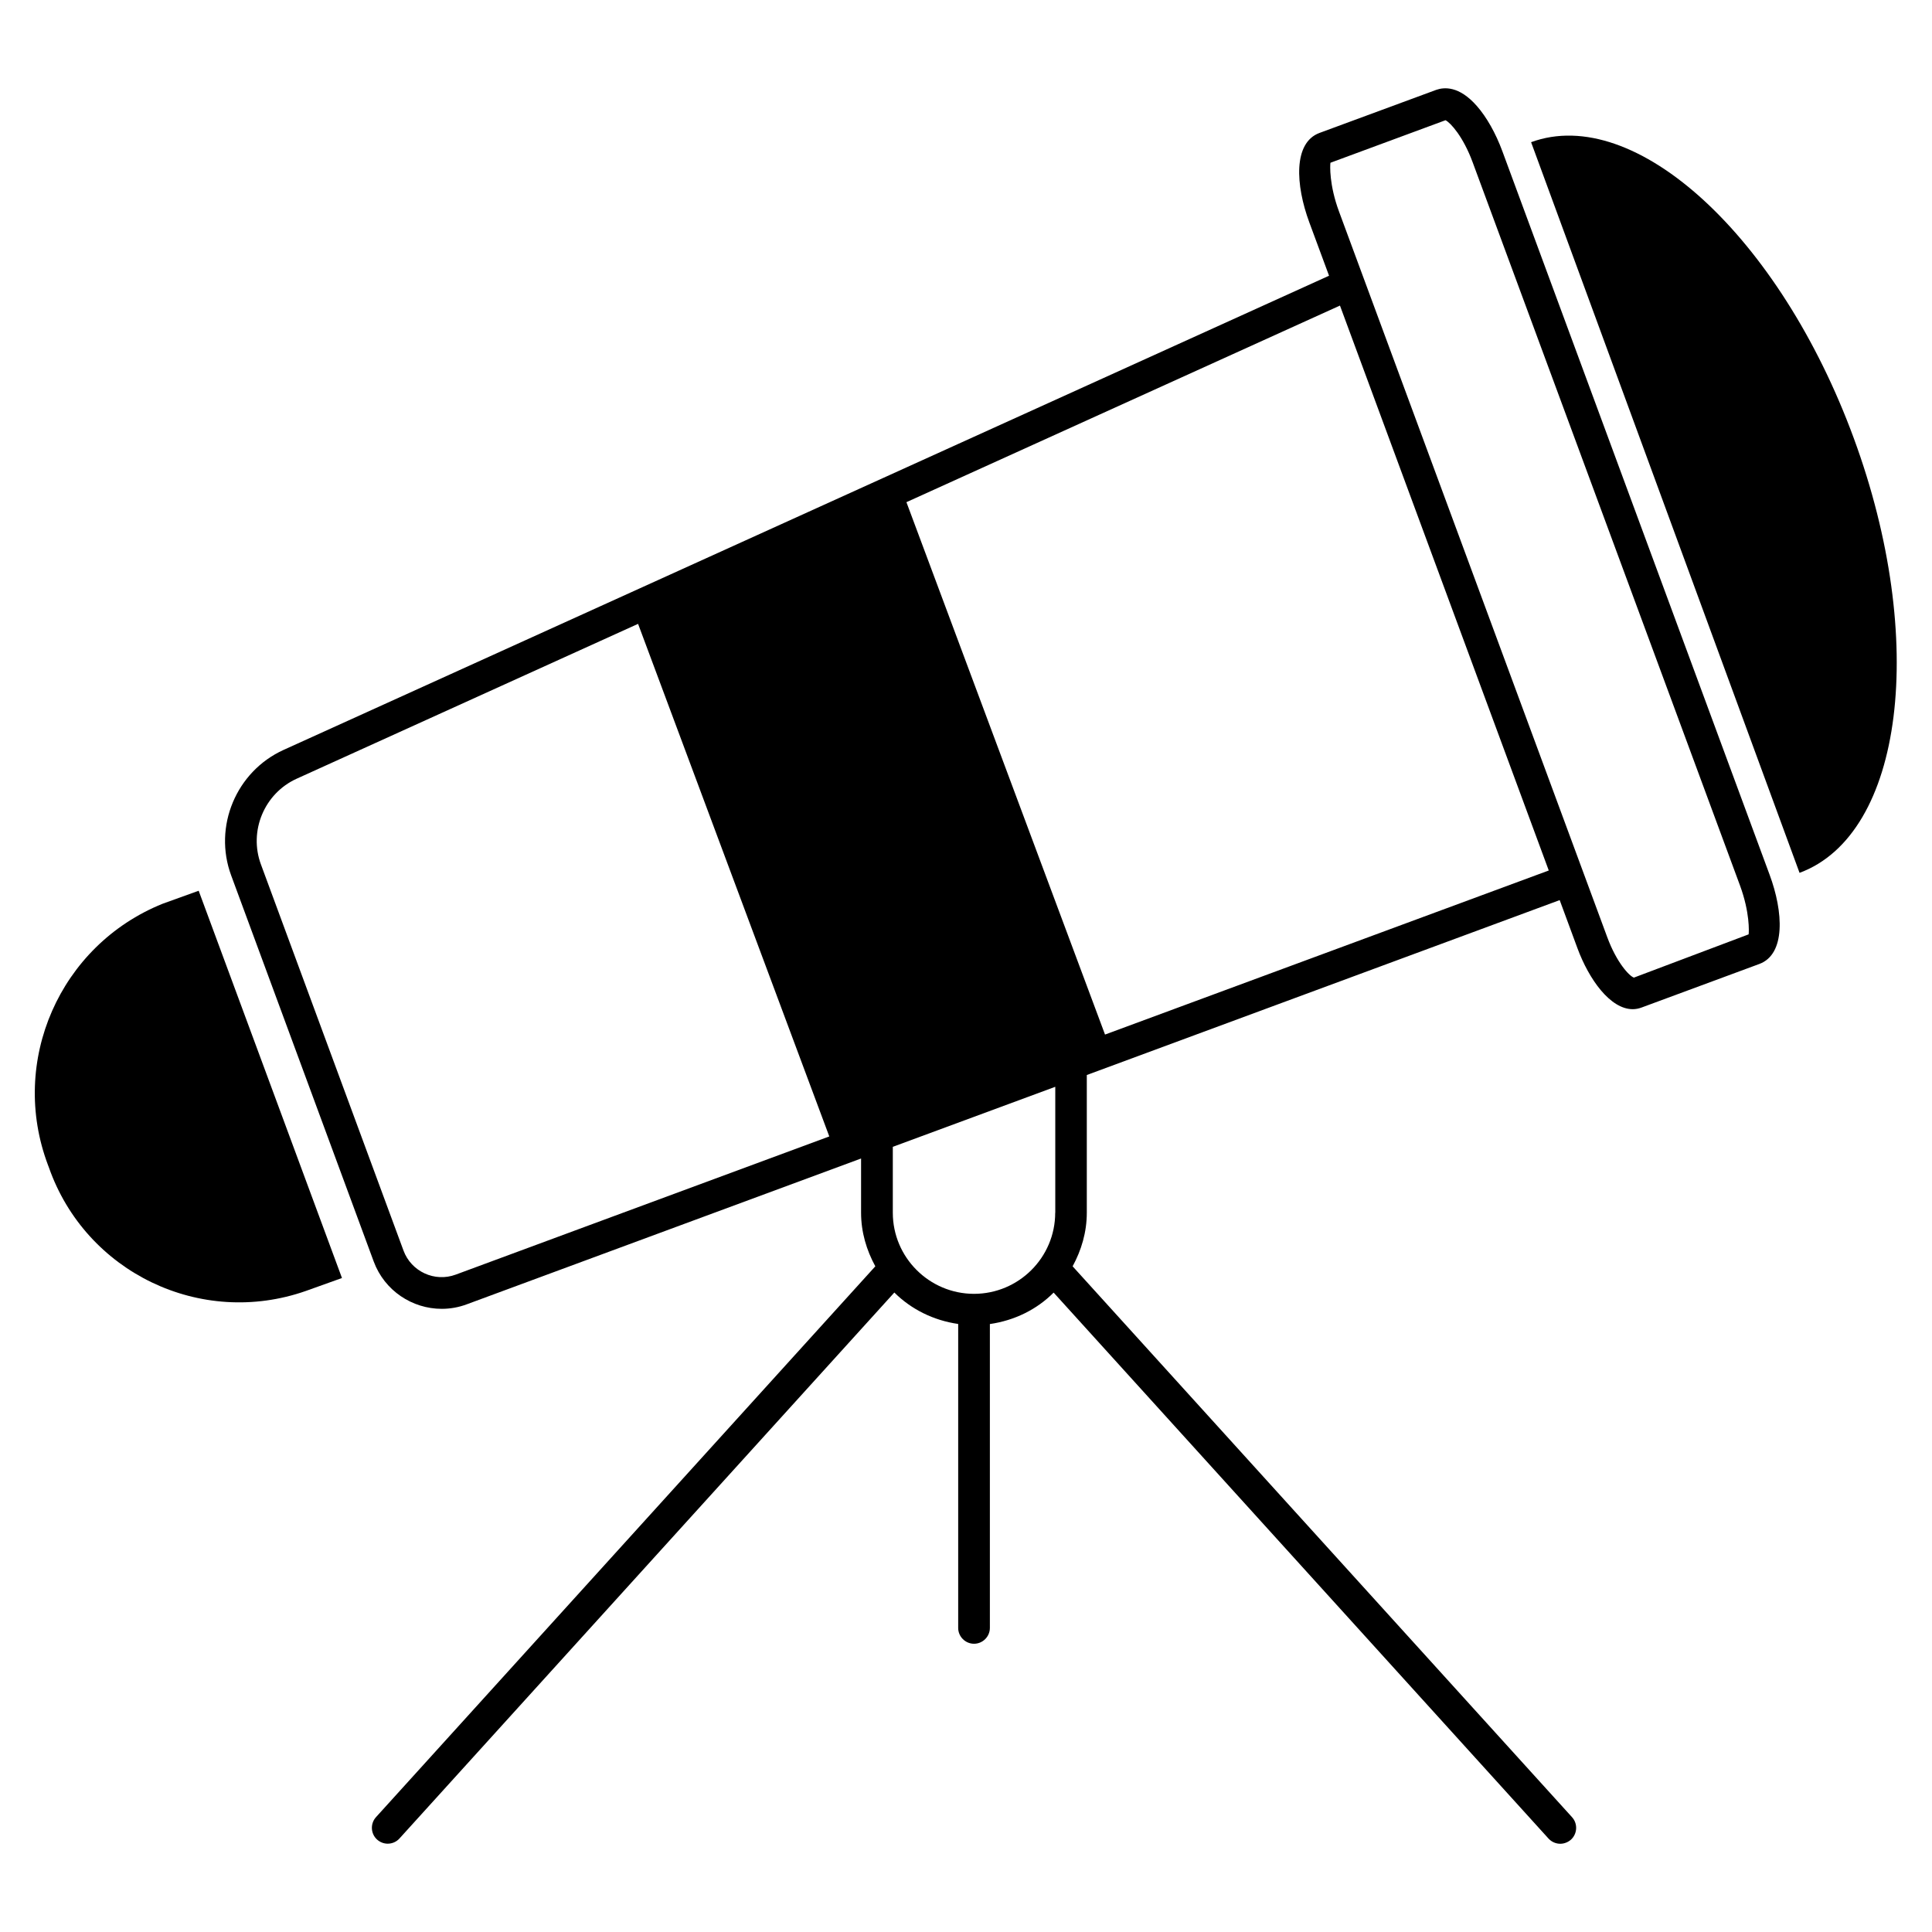 <?xml version="1.0" encoding="UTF-8"?>
<!-- Uploaded to: SVG Repo, www.svgrepo.com, Generator: SVG Repo Mixer Tools -->
<svg fill="#000000" width="800px" height="800px" version="1.1" viewBox="144 144 512 512" xmlns="http://www.w3.org/2000/svg">
 <g>
  <path d="m542.14 184.07c-1.762-4.766-4.156-9.027-6.781-12.008-4.723-5.375-8.691-4.953-10.707-4.262l-31.004 11.441c-6.949 2.602-6.34 13.77-2.664 23.699l5.227 14.129-277.05 125.66c-12.594 5.711-18.684 20.34-13.898 33.273l37.785 102.34c2.875 7.727 10.223 12.512 18.012 12.512 2.203 0 4.449-0.379 6.633-1.195l104.5-38.645v14.359c0 5.164 1.449 9.949 3.777 14.211l-132.33 145.98c-1.555 1.723-1.426 4.387 0.293 5.941 0.797 0.715 1.805 1.09 2.812 1.09 1.133 0 2.289-0.461 3.106-1.363l131.16-144.7c4.473 4.449 10.371 7.391 16.918 8.332v80.547c0 2.309 1.891 4.199 4.199 4.199 2.309 0 4.199-1.891 4.199-4.199v-80.527c6.551-0.945 12.449-3.863 16.898-8.332l131.16 144.7c0.84 0.902 1.973 1.363 3.106 1.363 1.008 0 2.016-0.379 2.832-1.09 1.699-1.555 1.848-4.219 0.293-5.941l-132.36-146c2.309-4.242 3.758-9.027 3.758-14.191v-36.504l125.32-46.352 4.703 12.742c3.043 8.25 8.691 16.164 14.652 16.164 0.777 0 1.574-0.148 2.352-0.441l31.215-11.547c6.969-2.582 6.383-13.77 2.688-23.699zm-277.35 297.71c-5.582 2.078-11.797-0.797-13.855-6.359l-37.785-102.34c-3.273-8.84 0.883-18.812 9.469-22.715l90.477-41.039c9.215 24.73 40.934 109.73 50.676 135.84zm158.85-16.395c0 11.859-9.656 21.496-21.539 21.496-11.84-0.02-21.496-9.656-21.496-21.496v-17.465l43.055-15.91v33.375zm13.203-47.215-52.629-141.09 114.89-52.102 55.336 149.71zm170.56-26.555-30.398 11.461c-1.195-0.379-4.578-3.969-7.055-10.684l-71.102-192.35c-2.625-7.094-2.371-12.258-2.266-12.91l30.5-11.273c1.387 0.715 4.703 4.41 7.18 11.125l70.871 191.72c2.606 7.102 2.375 12.242 2.269 12.914z"/>
  <path d="m187.1 383.5c-27.27 11-40.766 41.773-30.375 69.273l0.168 0.441c0.02 0.062 0.043 0.105 0.062 0.168 9.762 27.836 40.262 42.508 68.121 32.727l9.551-3.422-37.977-102.63z"/>
  <path d="m635.28 260.15c-19.648-53.465-57.938-88.609-85.523-78.469l71.141 193.63c27.586-10.199 34.031-61.691 14.383-115.16z"/>
 </g>
</svg>